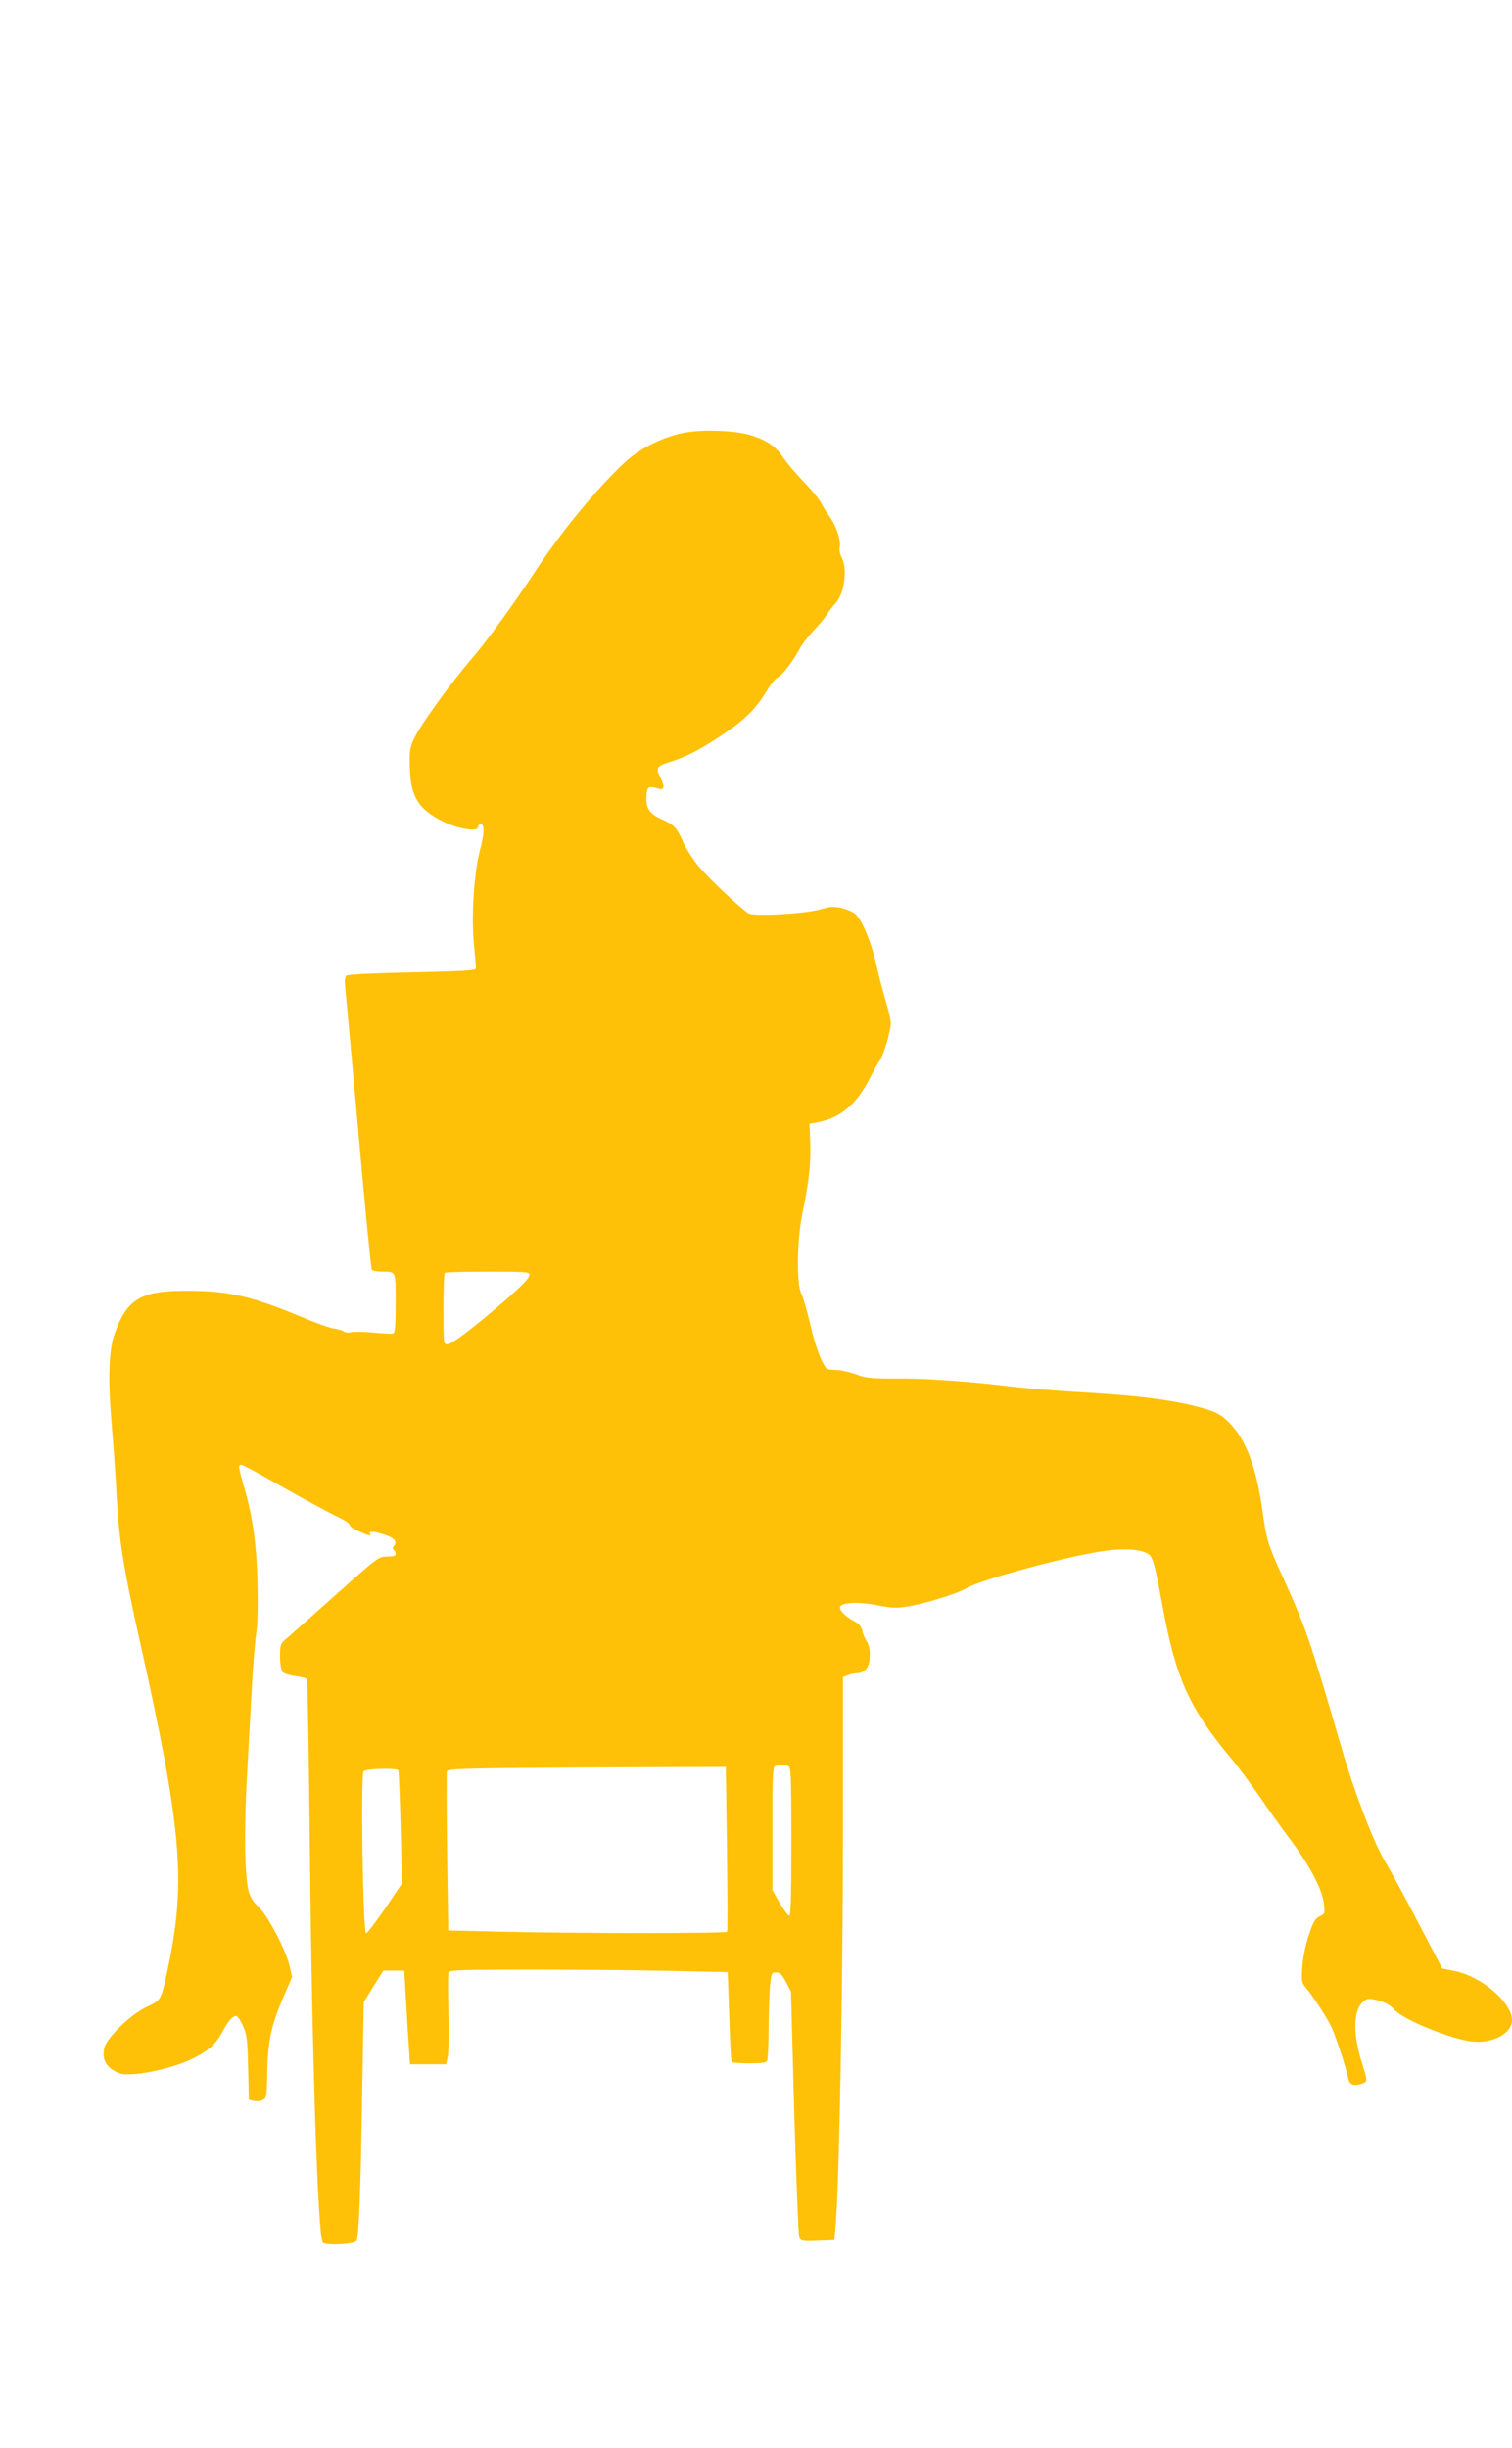 <?xml version="1.0" standalone="no"?>
<!DOCTYPE svg PUBLIC "-//W3C//DTD SVG 20010904//EN"
 "http://www.w3.org/TR/2001/REC-SVG-20010904/DTD/svg10.dtd">
<svg version="1.0" xmlns="http://www.w3.org/2000/svg"
 width="791pt" height="1280pt" viewBox="0 0 791 1280"
 preserveAspectRatio="xMidYMid meet">
<g transform="translate(0,1280) scale(0.1,-0.1)"
fill="#ffc107" stroke="none">
<path d="M3565 10534 c-106 -24 -220 -81 -292 -148 -147 -136 -333 -361 -471
-571 -106 -162 -258 -371 -326 -450 -126 -146 -284 -366 -315 -438 -16 -37
-20 -65 -17 -139 4 -155 44 -220 176 -285 77 -38 180 -54 180 -29 0 9 7 16 15
16 21 0 19 -48 -5 -140 -30 -112 -45 -347 -31 -484 6 -62 11 -119 11 -128 0
-14 -41 -16 -332 -23 -199 -4 -338 -11 -345 -17 -9 -7 -11 -27 -7 -62 3 -28
34 -369 69 -758 34 -389 66 -711 70 -717 3 -6 26 -11 50 -11 78 0 75 6 75
-165 0 -117 -3 -154 -13 -158 -7 -3 -51 -1 -98 4 -46 5 -99 6 -117 3 -18 -4
-38 -2 -45 4 -6 5 -30 12 -53 15 -22 4 -99 31 -171 62 -260 108 -377 135 -599
135 -239 0 -310 -43 -375 -226 -30 -85 -35 -240 -15 -470 9 -104 21 -272 26
-374 13 -239 35 -376 121 -760 217 -970 242 -1251 153 -1685 -42 -200 -38
-192 -113 -228 -88 -40 -216 -166 -226 -219 -10 -54 6 -90 51 -116 34 -20 49
-22 109 -18 82 6 209 38 282 71 93 42 140 81 174 145 35 67 62 95 80 85 6 -4
21 -28 32 -54 18 -39 22 -70 25 -214 l4 -167 25 -6 c13 -4 34 -2 47 4 20 9 22
16 24 141 3 165 20 246 81 389 l49 113 -14 62 c-20 83 -115 263 -163 307 -26
23 -42 50 -50 80 -22 82 -25 334 -7 641 9 162 21 372 26 468 6 95 15 205 21
245 7 43 9 144 6 261 -5 204 -26 350 -72 505 -28 98 -30 110 -12 110 6 0 80
-39 162 -86 161 -92 294 -164 363 -197 23 -12 42 -26 42 -33 0 -6 22 -21 49
-33 56 -24 65 -25 56 -11 -9 15 25 12 79 -6 51 -18 65 -36 47 -58 -8 -10 -9
-16 -1 -21 5 -3 10 -13 10 -21 0 -10 -12 -14 -45 -14 -44 0 -48 -3 -271 -202
-125 -112 -241 -215 -258 -229 -29 -25 -31 -31 -31 -92 0 -37 6 -71 13 -80 7
-8 37 -18 67 -22 30 -3 57 -11 61 -16 3 -6 10 -405 15 -887 11 -1085 42 -2040
68 -2060 18 -16 158 -9 175 8 13 13 23 247 31 788 l8 462 51 83 52 82 54 0 55
0 8 -140 c4 -77 11 -187 15 -245 l7 -105 95 0 94 0 9 45 c5 25 6 129 3 232 -3
102 -3 193 0 202 5 14 54 16 448 16 244 0 571 -3 728 -7 l285 -6 8 -231 c4
-127 9 -234 12 -238 2 -5 44 -8 93 -8 71 0 89 3 94 16 3 9 7 86 7 172 1 86 4
186 8 222 6 61 8 65 31 65 20 0 31 -10 52 -50 l26 -50 17 -630 c10 -346 22
-640 26 -653 8 -22 13 -23 96 -20 l88 3 7 80 c18 200 38 1285 38 2048 l0 817
26 10 c14 6 36 10 50 10 13 0 33 9 44 20 26 26 28 114 3 149 -9 13 -19 37 -22
54 -5 21 -17 36 -42 49 -51 26 -86 65 -71 80 19 19 106 21 194 3 71 -14 99
-15 155 -6 90 14 256 65 308 95 82 48 554 175 735 197 113 15 205 3 228 -28
18 -25 28 -67 63 -258 71 -386 139 -536 365 -807 34 -40 96 -125 140 -188 43
-63 118 -169 168 -235 101 -136 164 -256 172 -332 6 -49 5 -51 -22 -64 -24
-12 -34 -29 -57 -98 -17 -50 -30 -116 -34 -165 -5 -76 -4 -83 19 -111 39 -47
103 -145 131 -200 22 -45 76 -206 91 -277 7 -30 29 -38 69 -25 33 11 33 12 1
112 -45 144 -45 265 2 312 20 20 30 23 61 17 48 -8 83 -26 108 -54 46 -52 294
-153 406 -166 107 -12 209 42 209 112 0 92 -160 229 -301 257 l-64 13 -125
239 c-69 132 -147 276 -174 320 -56 91 -161 363 -225 585 -171 584 -186 630
-309 900 -81 178 -86 196 -107 347 -32 230 -87 376 -175 464 -37 37 -62 52
-113 68 -154 47 -347 73 -672 91 -110 6 -276 20 -370 31 -93 12 -235 25 -315
30 -160 10 -149 10 -309 10 -92 0 -126 4 -170 21 -31 11 -74 22 -96 23 -22 1
-45 3 -51 4 -24 3 -66 106 -94 231 -17 72 -38 145 -47 163 -27 48 -24 286 5
422 34 166 44 255 41 364 l-4 104 55 11 c111 23 195 97 262 230 17 34 39 74
50 89 21 30 58 154 58 198 0 14 -11 63 -25 110 -14 46 -37 133 -50 193 -25
113 -71 225 -107 263 -11 12 -44 27 -73 34 -43 10 -61 9 -111 -6 -82 -24 -351
-39 -379 -21 -47 31 -214 189 -263 249 -28 35 -64 91 -78 123 -33 76 -48 91
-111 119 -66 29 -85 59 -81 122 3 51 10 55 66 38 27 -9 30 15 7 59 -26 49 -20
59 45 80 90 28 164 66 280 144 116 77 176 137 232 230 21 35 46 66 57 70 21 7
86 93 116 152 10 19 41 60 69 90 29 30 61 69 71 85 10 17 31 44 46 60 46 50
64 177 33 237 -9 17 -14 42 -11 56 7 36 -18 112 -52 159 -16 22 -37 55 -46 74
-10 19 -50 68 -90 109 -39 41 -86 96 -104 122 -41 62 -82 91 -161 118 -86 30
-273 37 -375 14z m-795 -4399 c0 -18 -33 -53 -135 -142 -152 -132 -272 -223
-293 -223 -22 0 -22 2 -22 183 0 101 3 187 7 190 3 4 105 7 225 7 186 0 218
-2 218 -15z m1354 -2571 c14 -5 16 -50 16 -396 0 -307 -3 -389 -12 -386 -7 3
-30 34 -50 69 l-37 64 0 322 c-1 248 2 322 12 326 18 8 53 8 71 1z m-321 -431
c3 -234 4 -430 1 -435 -6 -9 -820 -9 -1209 1 l-250 6 -6 410 c-3 226 -3 416
-1 422 5 15 121 17 913 21 l546 2 6 -427z m-1719 409 c2 -4 8 -139 12 -299 l7
-292 -88 -131 c-49 -71 -94 -130 -100 -130 -16 0 -29 828 -13 847 12 14 173
19 182 5z"/>
</g>
</svg>

